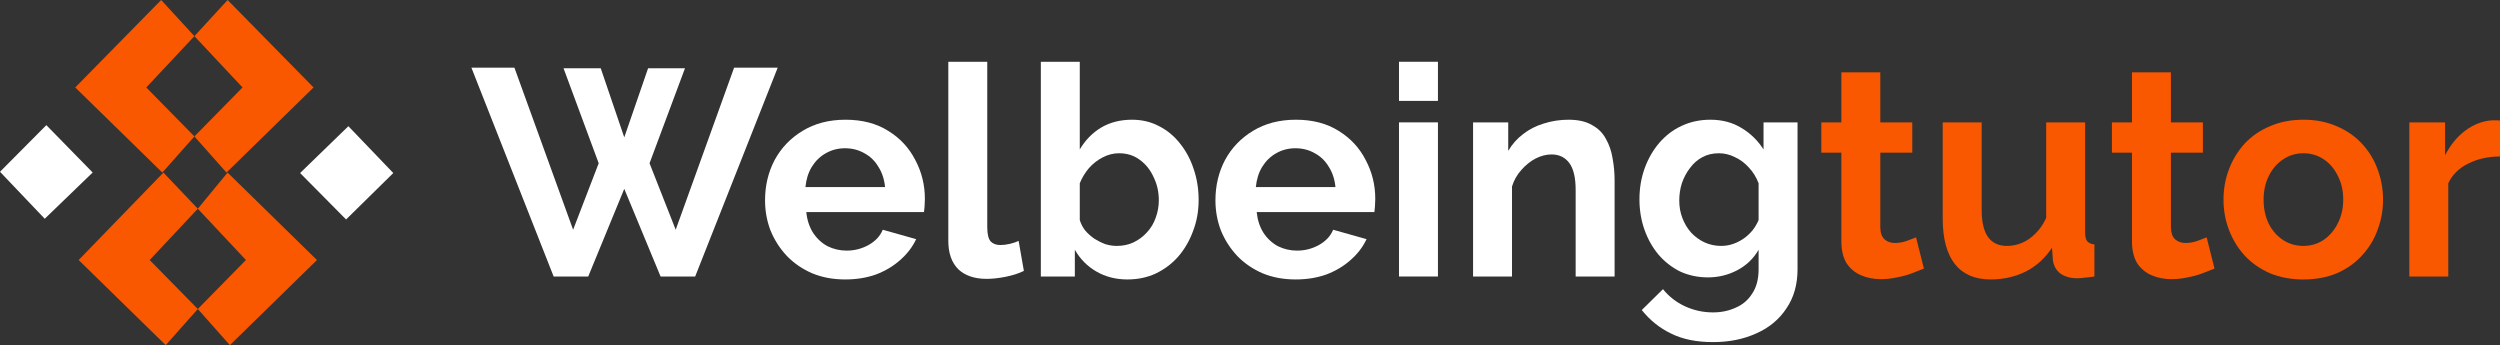 <svg width="268" height="37" viewBox="0 0 268 37" fill="none" xmlns="http://www.w3.org/2000/svg">
<rect x="0" y="0" width="268" height="37" fill="#333333" stroke="none"/>
<path d="M60.41 7.315H64.398L66.921 14.726L69.476 7.315H73.432L69.631 17.501L72.435 24.628L78.697 7.252H83.37L74.522 29.641H70.815L66.921 20.244L63.058 29.641H59.351L50.534 7.252H55.145L61.438 24.628L64.18 17.501L60.41 7.315Z" fill="white"/>
<path d="M90.611 29.957C89.302 29.957 88.119 29.736 87.059 29.294C86 28.832 85.097 28.212 84.349 27.434C83.601 26.635 83.02 25.731 82.605 24.722C82.21 23.692 82.013 22.609 82.013 21.474C82.013 19.897 82.355 18.457 83.041 17.154C83.747 15.851 84.744 14.81 86.031 14.032C87.34 13.233 88.877 12.834 90.642 12.834C92.428 12.834 93.955 13.233 95.222 14.032C96.489 14.81 97.454 15.851 98.119 17.154C98.804 18.436 99.147 19.824 99.147 21.316C99.147 21.569 99.137 21.831 99.116 22.105C99.095 22.357 99.074 22.567 99.054 22.735H86.436C86.519 23.576 86.758 24.312 87.153 24.943C87.568 25.573 88.088 26.057 88.711 26.393C89.354 26.709 90.04 26.866 90.767 26.866C91.597 26.866 92.376 26.667 93.103 26.267C93.851 25.847 94.36 25.3 94.63 24.628L98.212 25.637C97.818 26.477 97.247 27.224 96.499 27.875C95.772 28.527 94.91 29.042 93.913 29.421C92.916 29.778 91.816 29.957 90.611 29.957ZM86.343 20.055H94.879C94.796 19.214 94.557 18.489 94.162 17.879C93.789 17.248 93.29 16.765 92.667 16.429C92.044 16.071 91.348 15.893 90.58 15.893C89.832 15.893 89.147 16.071 88.524 16.429C87.921 16.765 87.423 17.248 87.028 17.879C86.654 18.489 86.426 19.214 86.343 20.055Z" fill="white"/>
<path d="M101.659 6.622H105.834V24.344C105.834 25.101 105.958 25.616 106.207 25.889C106.457 26.141 106.799 26.267 107.236 26.267C107.568 26.267 107.911 26.225 108.264 26.141C108.617 26.057 108.928 25.952 109.198 25.826L109.759 29.042C109.198 29.316 108.544 29.526 107.796 29.673C107.049 29.82 106.374 29.894 105.771 29.894C104.463 29.894 103.445 29.547 102.718 28.853C102.012 28.138 101.659 27.129 101.659 25.826V6.622Z" fill="white"/>
<path d="M120.862 29.957C119.615 29.957 118.504 29.673 117.528 29.105C116.552 28.538 115.784 27.76 115.223 26.772V29.641H111.578V6.622H115.752V16.019C116.334 15.031 117.092 14.253 118.027 13.685C118.982 13.118 120.093 12.834 121.36 12.834C122.419 12.834 123.385 13.065 124.257 13.527C125.13 13.969 125.877 14.589 126.5 15.388C127.144 16.187 127.632 17.101 127.965 18.131C128.318 19.162 128.494 20.265 128.494 21.442C128.494 22.62 128.297 23.724 127.902 24.754C127.529 25.784 126.999 26.698 126.314 27.497C125.628 28.275 124.818 28.885 123.884 29.326C122.97 29.747 121.962 29.957 120.862 29.957ZM119.709 26.362C120.374 26.362 120.976 26.236 121.516 25.983C122.077 25.71 122.554 25.353 122.949 24.911C123.364 24.47 123.676 23.955 123.884 23.366C124.112 22.756 124.226 22.126 124.226 21.474C124.226 20.57 124.039 19.74 123.665 18.983C123.312 18.205 122.814 17.585 122.17 17.122C121.547 16.66 120.81 16.429 119.958 16.429C119.356 16.429 118.774 16.576 118.214 16.87C117.674 17.143 117.186 17.522 116.749 18.005C116.334 18.489 116.002 19.035 115.752 19.645V23.587C115.877 24.007 116.074 24.386 116.344 24.722C116.635 25.058 116.967 25.353 117.341 25.605C117.715 25.836 118.099 26.026 118.494 26.173C118.909 26.299 119.314 26.362 119.709 26.362Z" fill="white"/>
<path d="M138.893 29.957C137.585 29.957 136.401 29.736 135.342 29.294C134.282 28.832 133.379 28.212 132.631 27.434C131.883 26.635 131.302 25.731 130.887 24.722C130.492 23.692 130.295 22.609 130.295 21.474C130.295 19.897 130.637 18.457 131.323 17.154C132.029 15.851 133.026 14.81 134.313 14.032C135.622 13.233 137.159 12.834 138.924 12.834C140.71 12.834 142.237 13.233 143.504 14.032C144.771 14.81 145.736 15.851 146.401 17.154C147.086 18.436 147.429 19.824 147.429 21.316C147.429 21.569 147.419 21.831 147.398 22.105C147.377 22.357 147.356 22.567 147.336 22.735H134.718C134.802 23.576 135.04 24.312 135.435 24.943C135.85 25.573 136.37 26.057 136.993 26.393C137.637 26.709 138.322 26.866 139.049 26.866C139.88 26.866 140.658 26.667 141.385 26.267C142.133 25.847 142.642 25.3 142.912 24.628L146.495 25.637C146.1 26.477 145.529 27.224 144.781 27.875C144.054 28.527 143.192 29.042 142.195 29.421C141.198 29.778 140.098 29.957 138.893 29.957ZM134.625 20.055H143.161C143.078 19.214 142.839 18.489 142.445 17.879C142.071 17.248 141.572 16.765 140.949 16.429C140.326 16.071 139.63 15.893 138.862 15.893C138.114 15.893 137.429 16.071 136.806 16.429C136.203 16.765 135.705 17.248 135.31 17.879C134.937 18.489 134.708 19.214 134.625 20.055Z" fill="white"/>
<path d="M149.972 29.641V13.118H154.147V29.641H149.972ZM149.972 10.816V6.622H154.147V10.816H149.972Z" fill="white"/>
<path d="M173.085 29.641H168.91V20.37C168.91 19.046 168.682 18.079 168.225 17.469C167.768 16.86 167.134 16.555 166.324 16.555C165.764 16.555 165.192 16.702 164.611 16.996C164.05 17.291 163.541 17.701 163.084 18.226C162.627 18.731 162.295 19.319 162.087 19.992V29.641H157.913V13.118H161.682V16.176C162.098 15.462 162.627 14.863 163.271 14.379C163.915 13.874 164.652 13.496 165.483 13.244C166.335 12.97 167.228 12.834 168.162 12.834C169.18 12.834 170.011 13.023 170.655 13.401C171.319 13.759 171.818 14.253 172.15 14.883C172.503 15.493 172.742 16.187 172.867 16.965C173.012 17.743 173.085 18.531 173.085 19.33V29.641Z" fill="white"/>
<path d="M183.101 29.736C182.021 29.736 181.024 29.526 180.11 29.105C179.217 28.664 178.438 28.054 177.774 27.276C177.13 26.498 176.631 25.605 176.278 24.596C175.925 23.587 175.749 22.515 175.749 21.38C175.749 20.181 175.936 19.067 176.31 18.037C176.683 17.007 177.203 16.103 177.867 15.325C178.553 14.526 179.352 13.916 180.266 13.496C181.201 13.055 182.229 12.834 183.35 12.834C184.617 12.834 185.728 13.128 186.684 13.717C187.639 14.284 188.428 15.052 189.051 16.019V13.118H192.696V28.853C192.696 30.493 192.302 31.891 191.513 33.047C190.744 34.224 189.674 35.118 188.304 35.727C186.933 36.358 185.375 36.673 183.631 36.673C181.865 36.673 180.37 36.369 179.145 35.759C177.919 35.17 176.87 34.329 175.998 33.236L178.272 30.997C178.895 31.775 179.674 32.385 180.609 32.826C181.564 33.268 182.571 33.489 183.631 33.489C184.524 33.489 185.334 33.32 186.061 32.984C186.808 32.669 187.4 32.164 187.836 31.47C188.293 30.798 188.522 29.925 188.522 28.853V26.772C187.982 27.718 187.213 28.454 186.216 28.979C185.24 29.484 184.202 29.736 183.101 29.736ZM184.503 26.362C184.96 26.362 185.396 26.288 185.811 26.141C186.227 25.994 186.611 25.794 186.964 25.542C187.317 25.29 187.629 24.995 187.899 24.659C188.169 24.302 188.376 23.944 188.522 23.587V19.645C188.273 18.993 187.92 18.426 187.463 17.942C187.026 17.459 186.528 17.091 185.967 16.839C185.427 16.565 184.856 16.429 184.254 16.429C183.61 16.429 183.028 16.565 182.509 16.839C181.99 17.112 181.543 17.501 181.17 18.005C180.796 18.489 180.505 19.035 180.297 19.645C180.11 20.234 180.017 20.854 180.017 21.506C180.017 22.178 180.131 22.809 180.36 23.398C180.588 23.986 180.9 24.501 181.294 24.943C181.71 25.384 182.187 25.731 182.727 25.983C183.288 26.236 183.88 26.362 184.503 26.362Z" fill="white"/>
<path d="M206.242 28.79C205.889 28.937 205.463 29.105 204.964 29.294C204.466 29.484 203.926 29.631 203.344 29.736C202.784 29.862 202.212 29.925 201.631 29.925C200.862 29.925 200.156 29.788 199.512 29.515C198.869 29.242 198.349 28.811 197.955 28.222C197.581 27.613 197.394 26.824 197.394 25.857V16.366H195.244V13.118H197.394V7.757H201.569V13.118H204.996V16.366H201.569V24.438C201.589 25.006 201.745 25.416 202.036 25.668C202.327 25.92 202.69 26.047 203.126 26.047C203.562 26.047 203.988 25.973 204.404 25.826C204.819 25.679 205.151 25.552 205.401 25.447L206.242 28.79Z" fill="#FA5701"/>
<path d="M208.26 23.461V13.118H212.435V22.546C212.435 23.808 212.663 24.764 213.12 25.416C213.577 26.047 214.252 26.362 215.145 26.362C215.685 26.362 216.215 26.257 216.734 26.047C217.274 25.815 217.762 25.479 218.198 25.037C218.655 24.596 219.039 24.039 219.351 23.366V13.118H223.525V24.911C223.525 25.353 223.598 25.668 223.743 25.857C223.91 26.047 224.169 26.162 224.522 26.204V29.641C224.107 29.704 223.754 29.747 223.463 29.767C223.193 29.809 222.944 29.831 222.715 29.831C221.968 29.831 221.355 29.662 220.877 29.326C220.42 28.969 220.15 28.485 220.067 27.875L219.974 26.551C219.247 27.665 218.312 28.517 217.17 29.105C216.028 29.673 214.771 29.957 213.4 29.957C211.718 29.957 210.441 29.41 209.569 28.317C208.696 27.203 208.26 25.584 208.26 23.461Z" fill="#FA5701"/>
<path d="M237.395 28.79C237.042 28.937 236.617 29.105 236.118 29.294C235.62 29.484 235.08 29.631 234.498 29.736C233.937 29.862 233.366 29.925 232.785 29.925C232.016 29.925 231.31 29.788 230.666 29.515C230.022 29.242 229.503 28.811 229.108 28.222C228.735 27.613 228.548 26.824 228.548 25.857V16.366H226.398V13.118H228.548V7.757H232.722V13.118H236.149V16.366H232.722V24.438C232.743 25.006 232.899 25.416 233.19 25.668C233.48 25.92 233.844 26.047 234.28 26.047C234.716 26.047 235.142 25.973 235.557 25.826C235.973 25.679 236.305 25.552 236.554 25.447L237.395 28.79Z" fill="#FA5701"/>
<path d="M246.926 29.957C245.597 29.957 244.403 29.736 243.344 29.294C242.284 28.832 241.381 28.201 240.633 27.402C239.906 26.604 239.345 25.689 238.951 24.659C238.556 23.629 238.359 22.546 238.359 21.411C238.359 20.255 238.556 19.162 238.951 18.131C239.345 17.101 239.906 16.187 240.633 15.388C241.381 14.589 242.284 13.969 243.344 13.527C244.403 13.065 245.597 12.834 246.926 12.834C248.255 12.834 249.439 13.065 250.478 13.527C251.537 13.969 252.44 14.589 253.188 15.388C253.936 16.187 254.497 17.101 254.87 18.131C255.265 19.162 255.462 20.255 255.462 21.411C255.462 22.546 255.265 23.629 254.87 24.659C254.497 25.689 253.936 26.604 253.188 27.402C252.461 28.201 251.568 28.832 250.509 29.294C249.45 29.736 248.255 29.957 246.926 29.957ZM242.658 21.411C242.658 22.378 242.845 23.24 243.219 23.997C243.593 24.733 244.102 25.311 244.745 25.731C245.389 26.152 246.116 26.362 246.926 26.362C247.715 26.362 248.432 26.152 249.076 25.731C249.72 25.29 250.228 24.701 250.602 23.965C250.997 23.208 251.194 22.346 251.194 21.38C251.194 20.433 250.997 19.582 250.602 18.825C250.228 18.068 249.72 17.48 249.076 17.059C248.432 16.639 247.715 16.429 246.926 16.429C246.116 16.429 245.389 16.649 244.745 17.091C244.102 17.511 243.593 18.1 243.219 18.857C242.845 19.593 242.658 20.444 242.658 21.411Z" fill="#FA5701"/>
<path d="M268 16.776C266.733 16.776 265.601 17.028 264.604 17.532C263.607 18.016 262.891 18.72 262.455 19.645V29.641H258.28V13.118H262.112V16.649C262.693 15.514 263.431 14.621 264.324 13.969C265.217 13.317 266.162 12.96 267.159 12.897C267.387 12.897 267.564 12.897 267.688 12.897C267.813 12.897 267.917 12.907 268 12.928V16.776Z" fill="#FA5701"/>
<path d="M4.967 13.415L9.934 18.491L4.796 23.451L0 18.414L4.967 13.415Z" fill="white"/>
<path d="M37.1 23.527L32.171 18.548L37.346 13.529L42.161 18.548L37.1 23.527Z" fill="white"/>
<path d="M8.065 9.375L17.277 0L20.84 3.875L15.681 9.375L20.84 14.625L17.4 18.5L8.065 9.375Z" fill="#FA5701"/>
<path d="M8.431 27.875L17.52 18.5L21.205 22.375L16.046 27.875L21.205 33.125L17.765 37L8.431 27.875Z" fill="#FA5701"/>
<path d="M33.978 27.875L24.398 18.5L21.204 22.375L26.363 27.875L21.204 33.125L24.644 37L33.978 27.875Z" fill="#FA5701"/>
<path d="M33.613 9.375L24.401 0L20.839 3.875L25.998 9.375L20.839 14.625L24.278 18.5L33.613 9.375Z" fill="#FA5701"/>
</svg>
